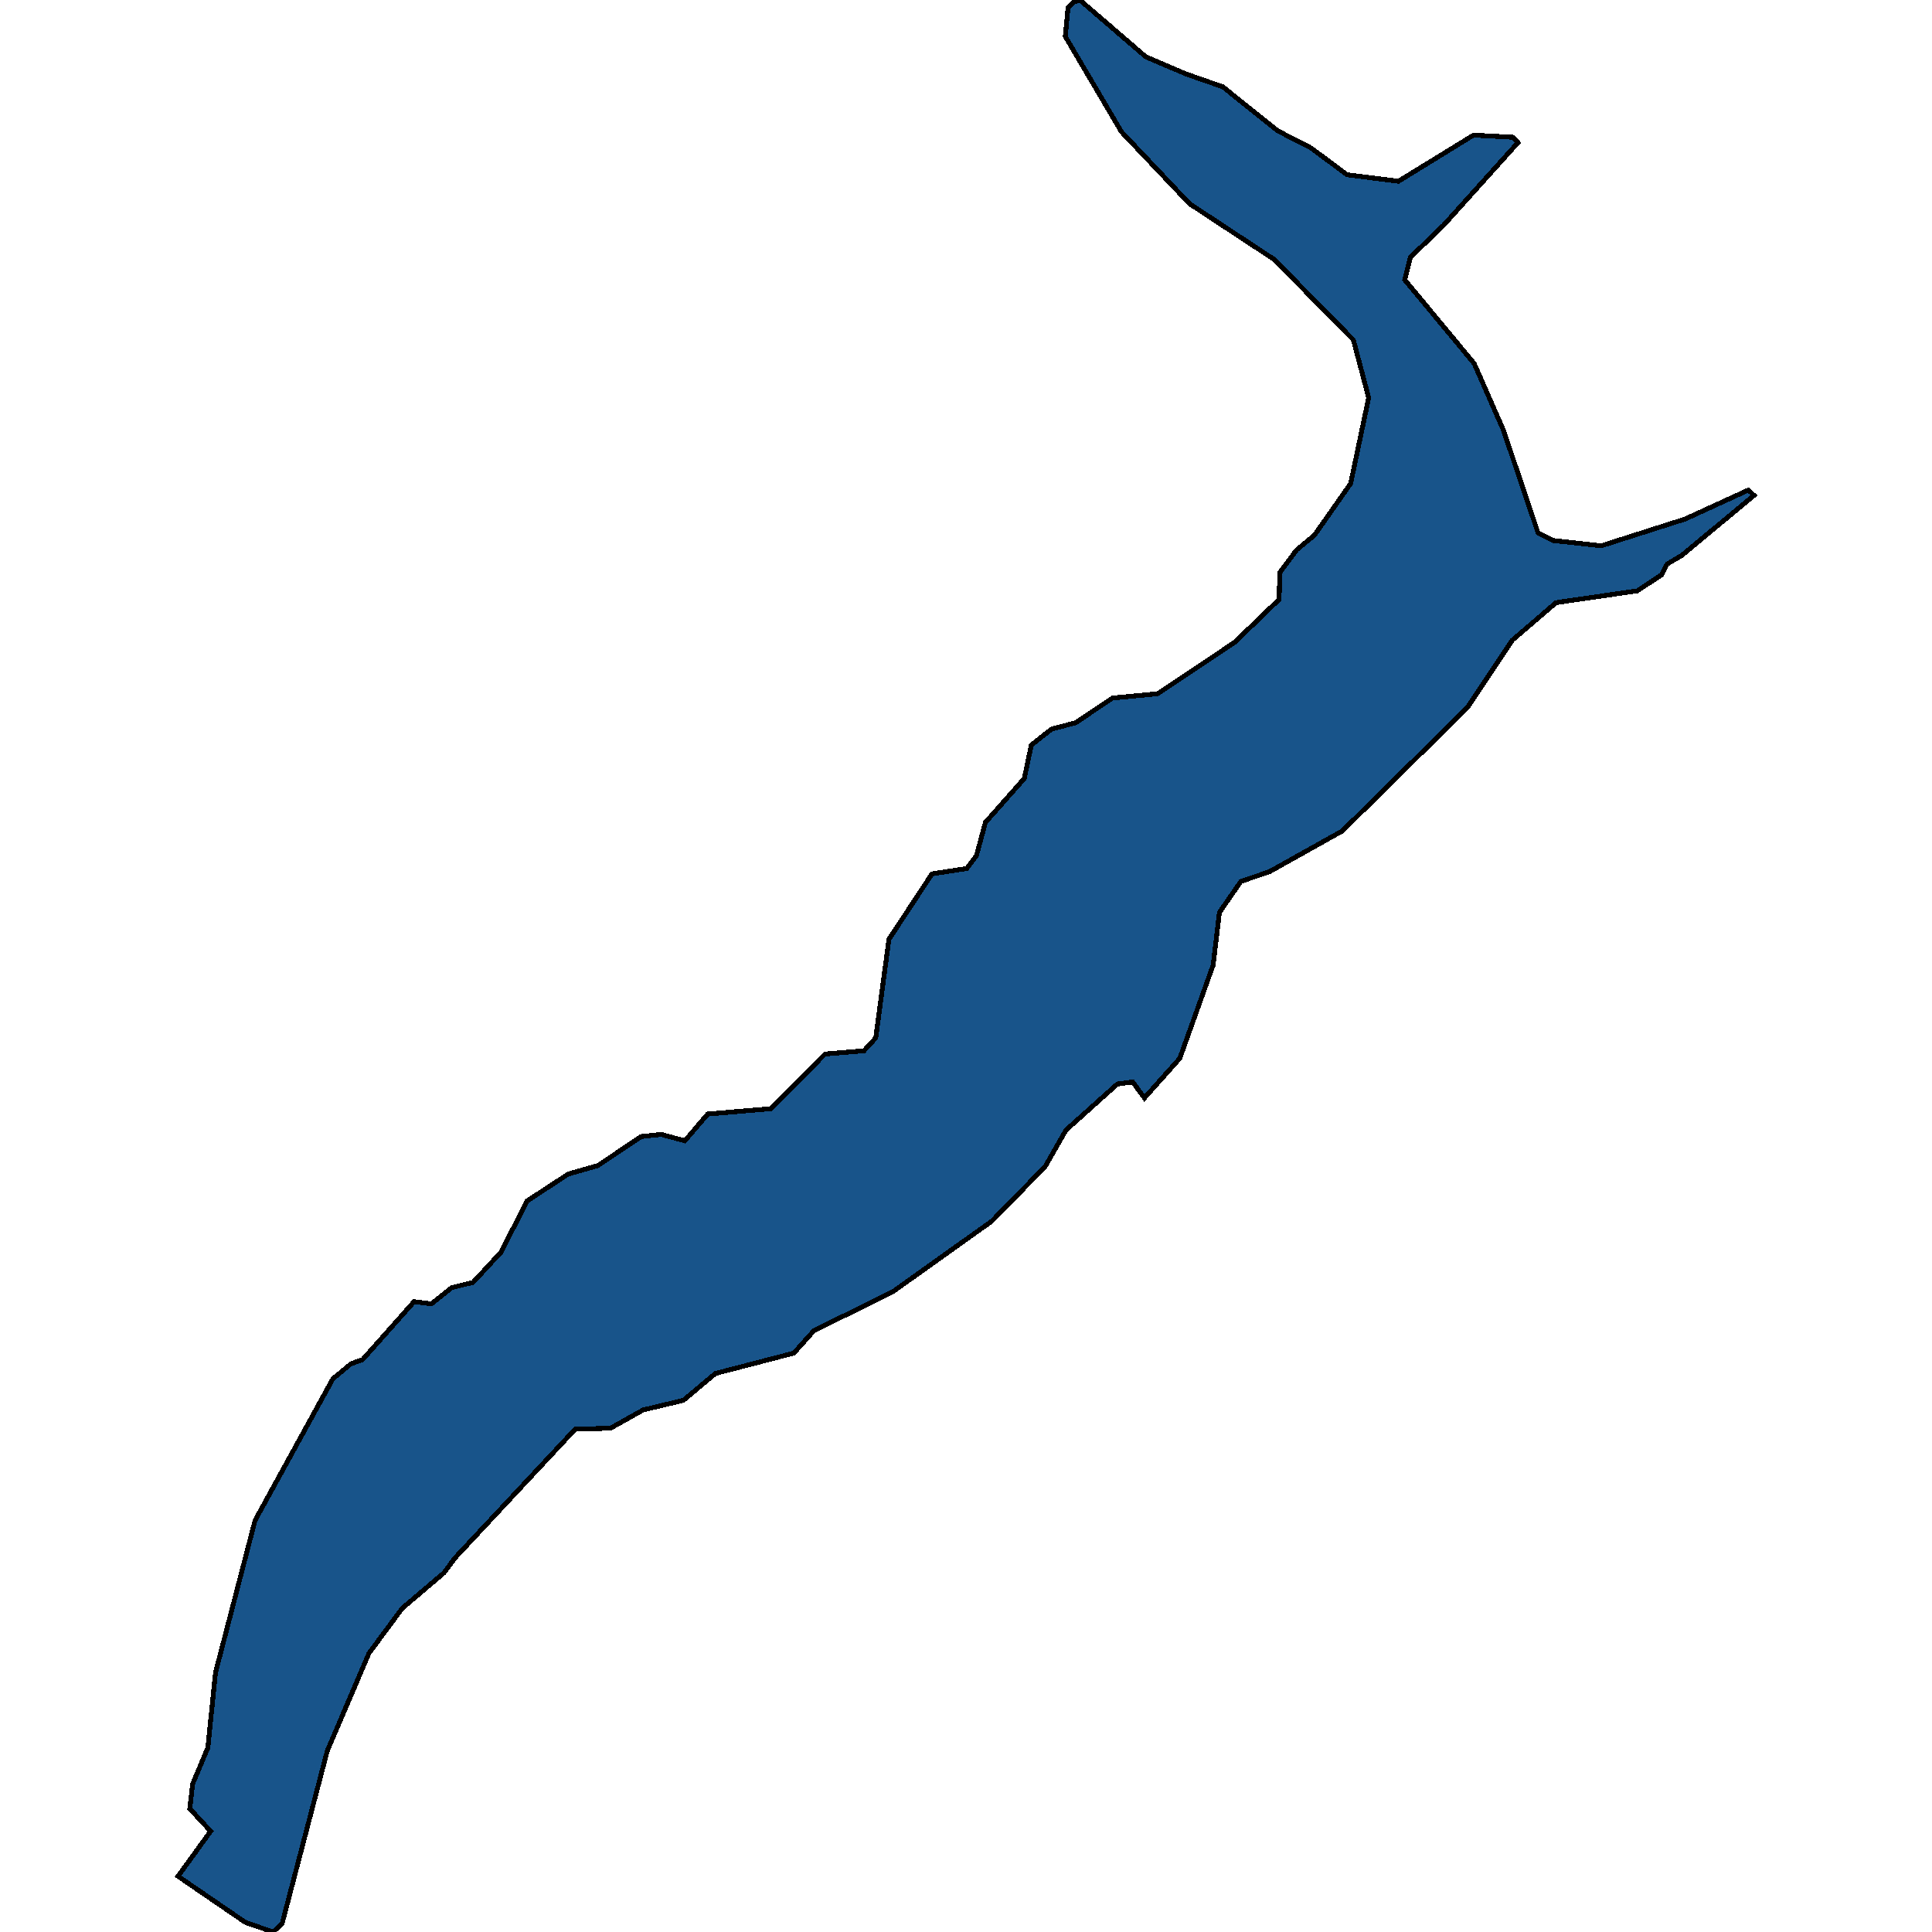 <svg xmlns="http://www.w3.org/2000/svg" width="400" height="400"><path style="stroke: black; fill: #18548a; shape-rendering: crispEdges; stroke-width: 1px;" d="M85.728,269.495L89.321,269.939L93.49,266.609L97.946,265.499L103.695,259.284L109.157,248.63L117.638,243.081L123.819,241.305L132.73,235.312L136.899,234.868L141.786,236.2L146.529,230.651L159.61,229.541L170.821,218.22L178.87,217.554L181.314,214.891L184.045,194.469L192.957,180.928L200.144,179.819L202.156,177.155L204.025,170.273L212.074,161.172L213.511,154.291L217.68,150.961L222.711,149.629L230.329,144.523L239.672,143.635L255.627,132.98L264.826,124.1L264.97,118.55L268.419,113.889L272.157,110.781L279.631,100.125L283.368,82.365L280.206,70.377L263.82,53.727L246.284,42.182L232.197,27.308L220.555,7.549L221.13,1.554L222.279,0.444L223.573,0L237.228,11.767L245.565,15.319L253.183,17.983L264.539,27.086L271.438,30.638L278.912,36.188L289.549,37.52L305.073,27.974L313.266,28.418L314.272,29.528L298.892,46.622L291.993,53.283L290.843,57.945L305.216,75.261L311.253,89.025L318.44,110.337L321.459,111.891L331.521,113.001L348.913,107.451L361.993,101.457L363.143,102.567L348.194,114.999L345.176,116.774L344.026,118.994L338.995,122.324L322.178,124.766L313.122,132.536L303.779,146.521L277.906,172.049L262.814,180.484L256.92,182.482L252.464,188.92L251.171,199.797L244.271,219.108L236.941,227.321L234.497,223.992L231.335,224.436L220.698,233.98L216.386,241.527L205.318,252.847L184.764,267.497L168.521,275.488L164.353,280.149L148.11,284.366L141.498,289.915L133.162,291.912L126.406,295.686L119.075,295.908L94.209,322.542L91.909,325.649L83.284,332.974L76.385,342.295L67.761,362.492L58.418,398.225L56.549,400L50.8,398.003L36.857,388.459L43.613,379.138L39.301,374.477L39.875,369.373L43.038,361.827L44.619,346.291L52.812,314.774L68.911,285.476L72.648,282.368L75.091,281.48Z"></path></svg>